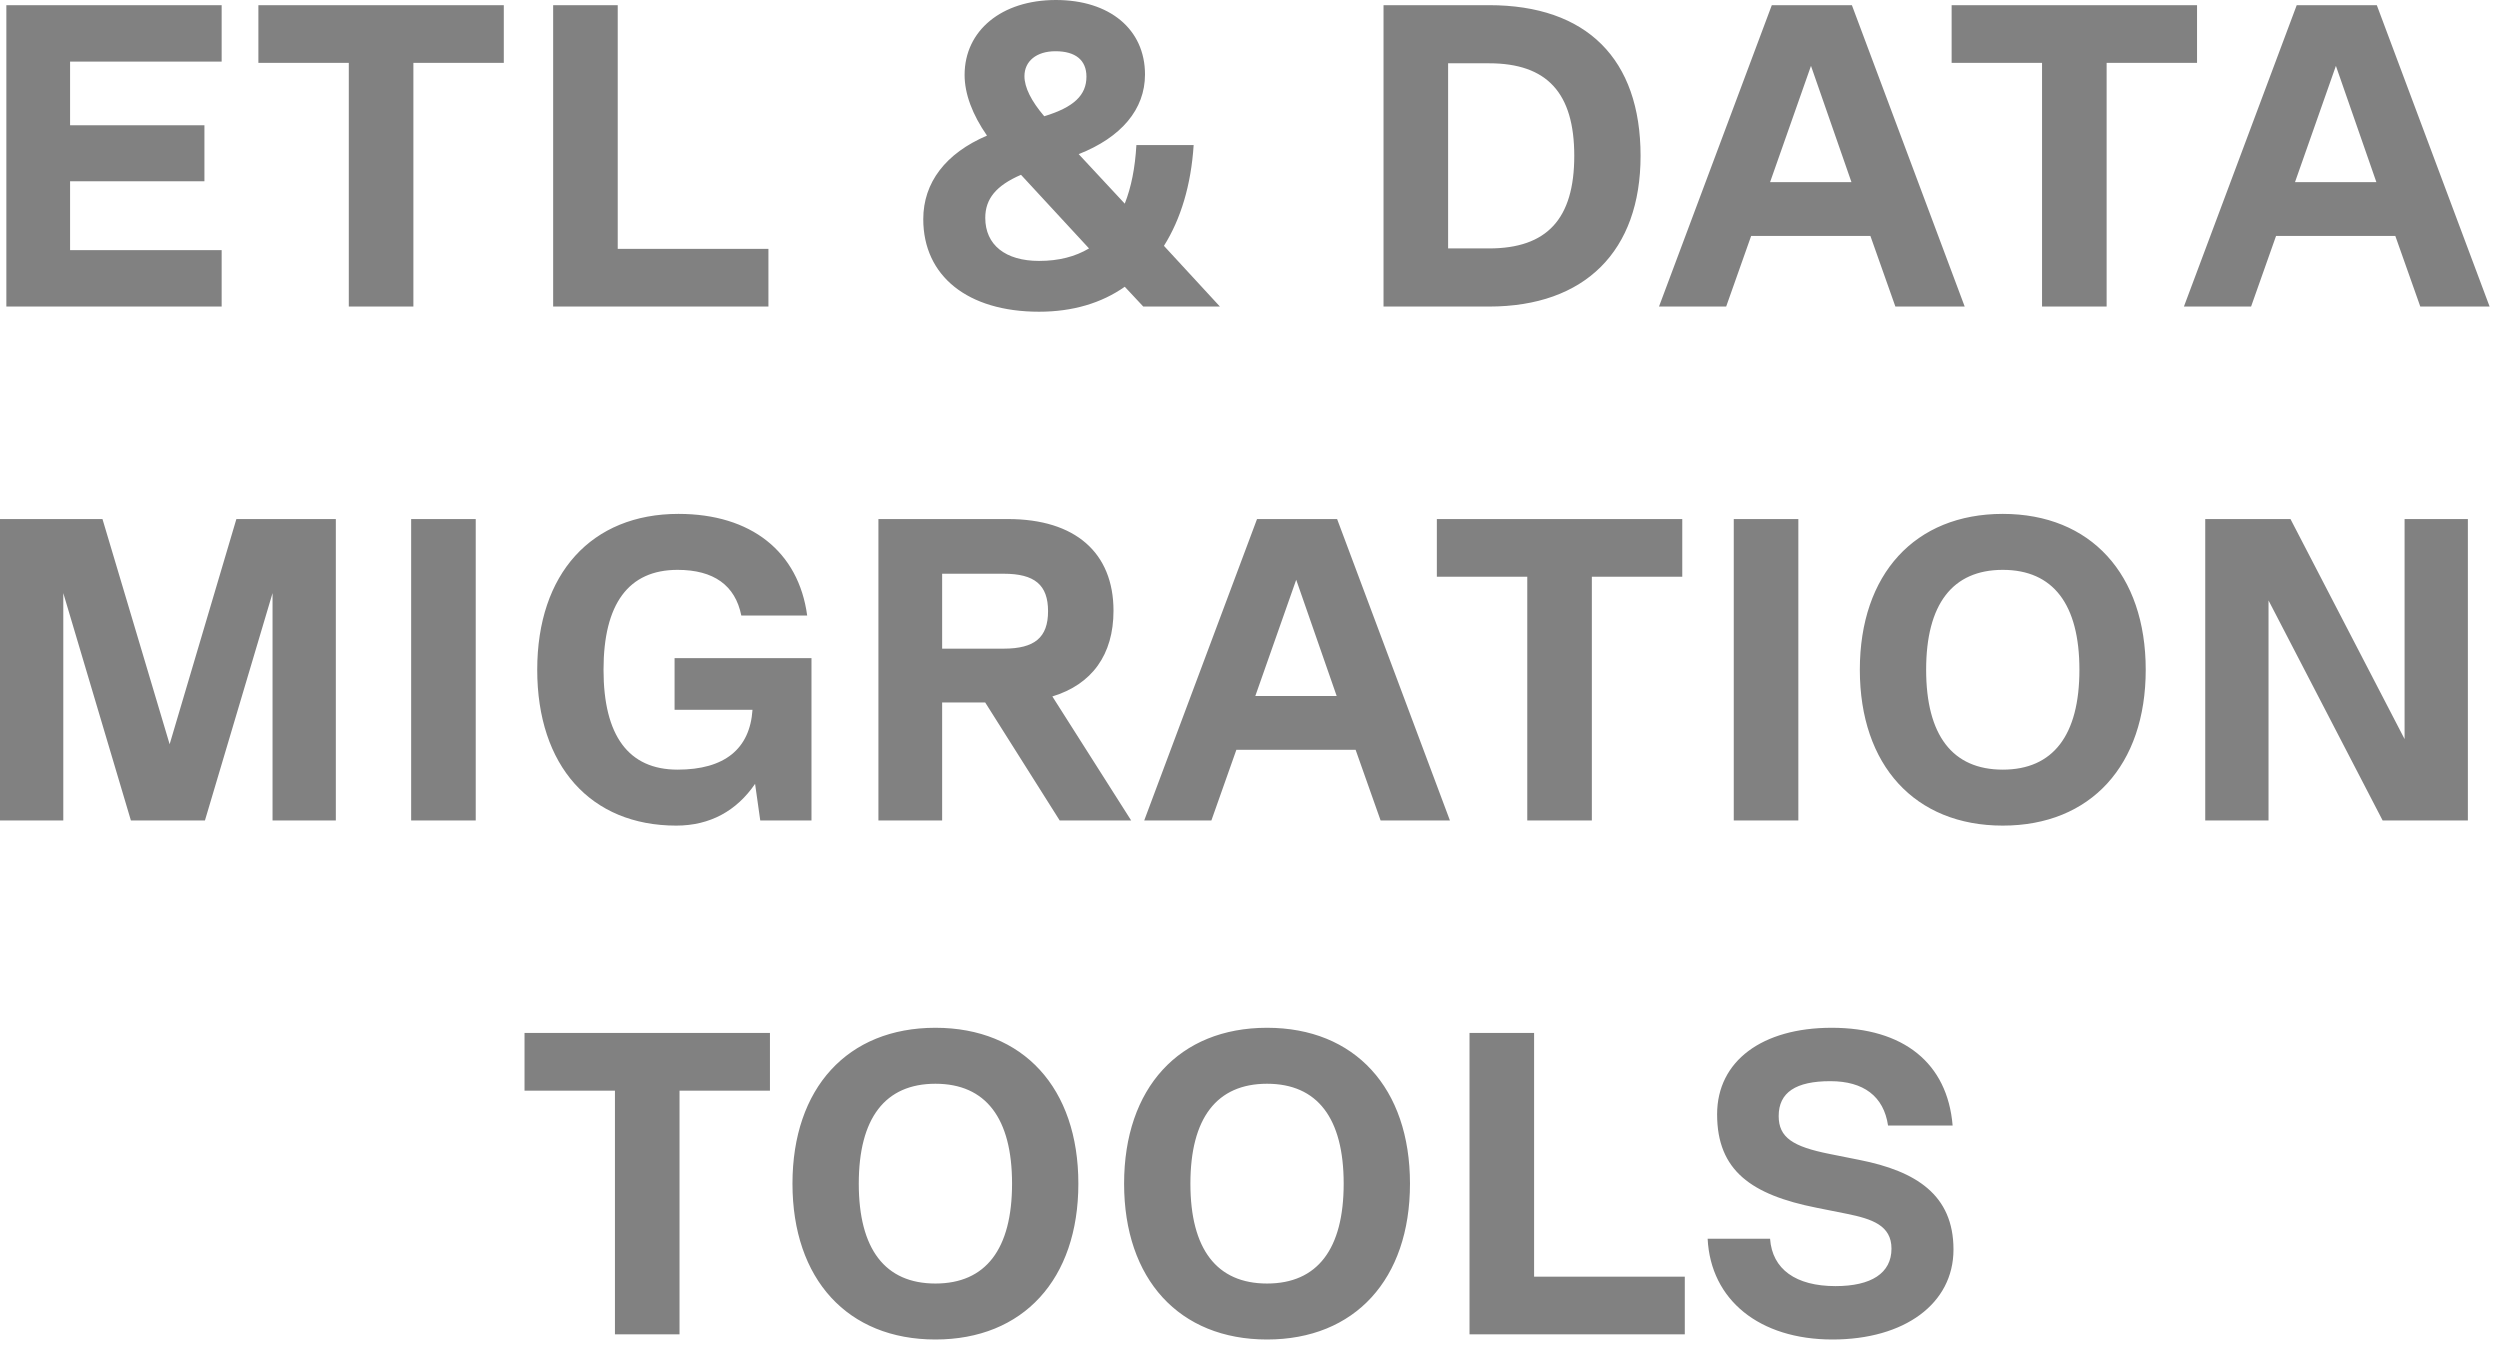 <svg xmlns="http://www.w3.org/2000/svg" width="180" height="97" viewBox="0 0 180 97" fill="none"><path d="M15.959 0.372V4.433H5.046V9.021H14.719V13.051H5.046V18.011H15.959V22.072H0.458V0.372H15.959ZM36.274 0.372V4.526H29.764V22.072H25.114V4.526H18.604V0.372H36.274ZM44.477 0.372V17.918H55.327V22.072H39.827V0.372H44.477ZM83.804 17.701L87.834 22.072H82.316L80.983 20.646C79.309 21.824 77.232 22.444 74.814 22.444C69.668 22.444 66.475 19.871 66.475 15.779C66.475 13.144 68.087 11.036 71.063 9.765C70.009 8.246 69.451 6.758 69.451 5.394C69.451 2.201 72.117 -0 76.023 -0C79.898 -0 82.44 2.108 82.44 5.363C82.44 7.874 80.735 9.889 77.666 11.098L80.983 14.663C81.448 13.485 81.727 12.09 81.82 10.447H85.943C85.757 13.33 85.013 15.779 83.804 17.701ZM75.992 3.689C74.628 3.689 73.76 4.402 73.76 5.487C73.76 6.293 74.256 7.285 75.186 8.37C77.325 7.719 78.224 6.851 78.224 5.518C78.224 4.34 77.449 3.689 75.992 3.689ZM74.814 18.786C76.24 18.786 77.418 18.476 78.41 17.887L73.512 12.586C71.714 13.361 70.939 14.322 70.939 15.686C70.939 17.639 72.396 18.786 74.814 18.786ZM107.209 0.372C114.246 0.372 118.121 4.247 118.121 11.222C118.121 18.073 114.122 22.072 107.209 22.072H99.614V0.372H107.209ZM104.264 17.887H107.209C111.394 17.887 113.347 15.748 113.347 11.222C113.347 6.696 111.394 4.557 107.209 4.557H104.264V17.887ZM141.458 22.072H136.467L134.669 16.988H126.082L124.284 22.072H119.448L127.57 0.372H133.336L141.458 22.072ZM130.391 4.743L127.446 13.113H133.305L130.391 4.743ZM158.187 0.372V4.526H151.677V22.072H147.027V4.526H140.517V0.372H158.187ZM179.252 22.072H174.261L172.463 16.988H163.876L162.078 22.072H157.242L165.364 0.372H171.13L179.252 22.072ZM168.185 4.743L165.24 13.113H171.099L168.185 4.743ZM24.18 37.372V59.072H19.623V42.704L14.756 59.072H9.424L4.557 42.704V59.072H0V37.372H7.378L12.214 53.585L17.019 37.372H24.18ZM29.603 59.072V37.372H34.253V59.072H29.603ZM58.427 47.385V59.072H54.738L54.366 56.437C53.033 58.39 51.111 59.444 48.693 59.444C42.524 59.444 38.68 55.135 38.68 48.222C38.68 41.309 42.586 37 48.848 37C54.087 37 57.497 39.728 58.117 44.316H53.374C52.94 42.146 51.39 41.03 48.786 41.03C45.252 41.03 43.454 43.479 43.454 48.222C43.454 52.965 45.252 55.414 48.786 55.414C52.165 55.414 53.994 53.926 54.18 51.105H48.569V47.385H58.427ZM81.443 59.072H76.297L70.934 50.578H67.834V59.072H63.246V37.372H72.577C77.413 37.372 80.172 39.79 80.172 43.975C80.172 47.137 78.622 49.276 75.77 50.144L81.443 59.072ZM72.267 41.309H67.834V46.703H72.267C74.499 46.703 75.46 45.897 75.46 44.006C75.46 42.115 74.499 41.309 72.267 41.309ZM104.394 59.072H99.403L97.605 53.988H89.018L87.22 59.072H82.384L90.506 37.372H96.272L104.394 59.072ZM93.327 41.743L90.382 50.113H96.241L93.327 41.743ZM121.123 37.372V41.526H114.613V59.072H109.963V41.526H103.453V37.372H121.123ZM124.831 59.072V37.372H129.481V59.072H124.831ZM144.2 59.444C137.876 59.444 133.908 55.104 133.908 48.222C133.908 41.34 137.876 37 144.2 37C150.524 37 154.492 41.34 154.492 48.222C154.492 55.104 150.524 59.444 144.2 59.444ZM144.2 55.414C147.827 55.414 149.718 52.934 149.718 48.222C149.718 43.51 147.827 41.03 144.2 41.03C140.573 41.03 138.682 43.51 138.682 48.222C138.682 52.934 140.573 55.414 144.2 55.414ZM173.13 53.213V37.372H177.687V59.072H171.549L163.334 43.231V59.072H158.777V37.372H164.915L173.13 53.213ZM55.436 74.372V78.526H48.926V96.072H44.276V78.526H37.766V74.372H55.436ZM67.35 96.444C61.026 96.444 57.058 92.104 57.058 85.222C57.058 78.34 61.026 74 67.35 74C73.674 74 77.642 78.34 77.642 85.222C77.642 92.104 73.674 96.444 67.35 96.444ZM67.35 92.414C70.977 92.414 72.868 89.934 72.868 85.222C72.868 80.51 70.977 78.03 67.35 78.03C63.723 78.03 61.832 80.51 61.832 85.222C61.832 89.934 63.723 92.414 67.35 92.414ZM91.227 96.444C84.903 96.444 80.935 92.104 80.935 85.222C80.935 78.34 84.903 74 91.227 74C97.551 74 101.519 78.34 101.519 85.222C101.519 92.104 97.551 96.444 91.227 96.444ZM91.227 92.414C94.854 92.414 96.745 89.934 96.745 85.222C96.745 80.51 94.854 78.03 91.227 78.03C87.6 78.03 85.709 80.51 85.709 85.222C85.709 89.934 87.6 92.414 91.227 92.414ZM110.455 74.372V91.918H121.305V96.072H105.805V74.372H110.455ZM131.94 96.444C126.67 96.444 123.167 93.592 122.95 89.19H127.445C127.6 91.391 129.305 92.6 132.157 92.6C134.73 92.6 136.187 91.67 136.187 89.903C136.187 88.229 134.792 87.764 132.963 87.392L130.793 86.958C126.112 86.028 123.632 84.292 123.632 80.231C123.632 76.387 126.887 74 131.878 74C137.055 74 140.217 76.542 140.589 81.037H135.939C135.629 78.929 134.172 77.844 131.785 77.844C129.305 77.844 128.065 78.65 128.065 80.355C128.065 81.905 129.088 82.556 131.723 83.083L133.893 83.517C137.954 84.323 140.651 86.028 140.651 89.965C140.651 93.871 137.117 96.444 131.94 96.444Z" fill="#818181"></path></svg>